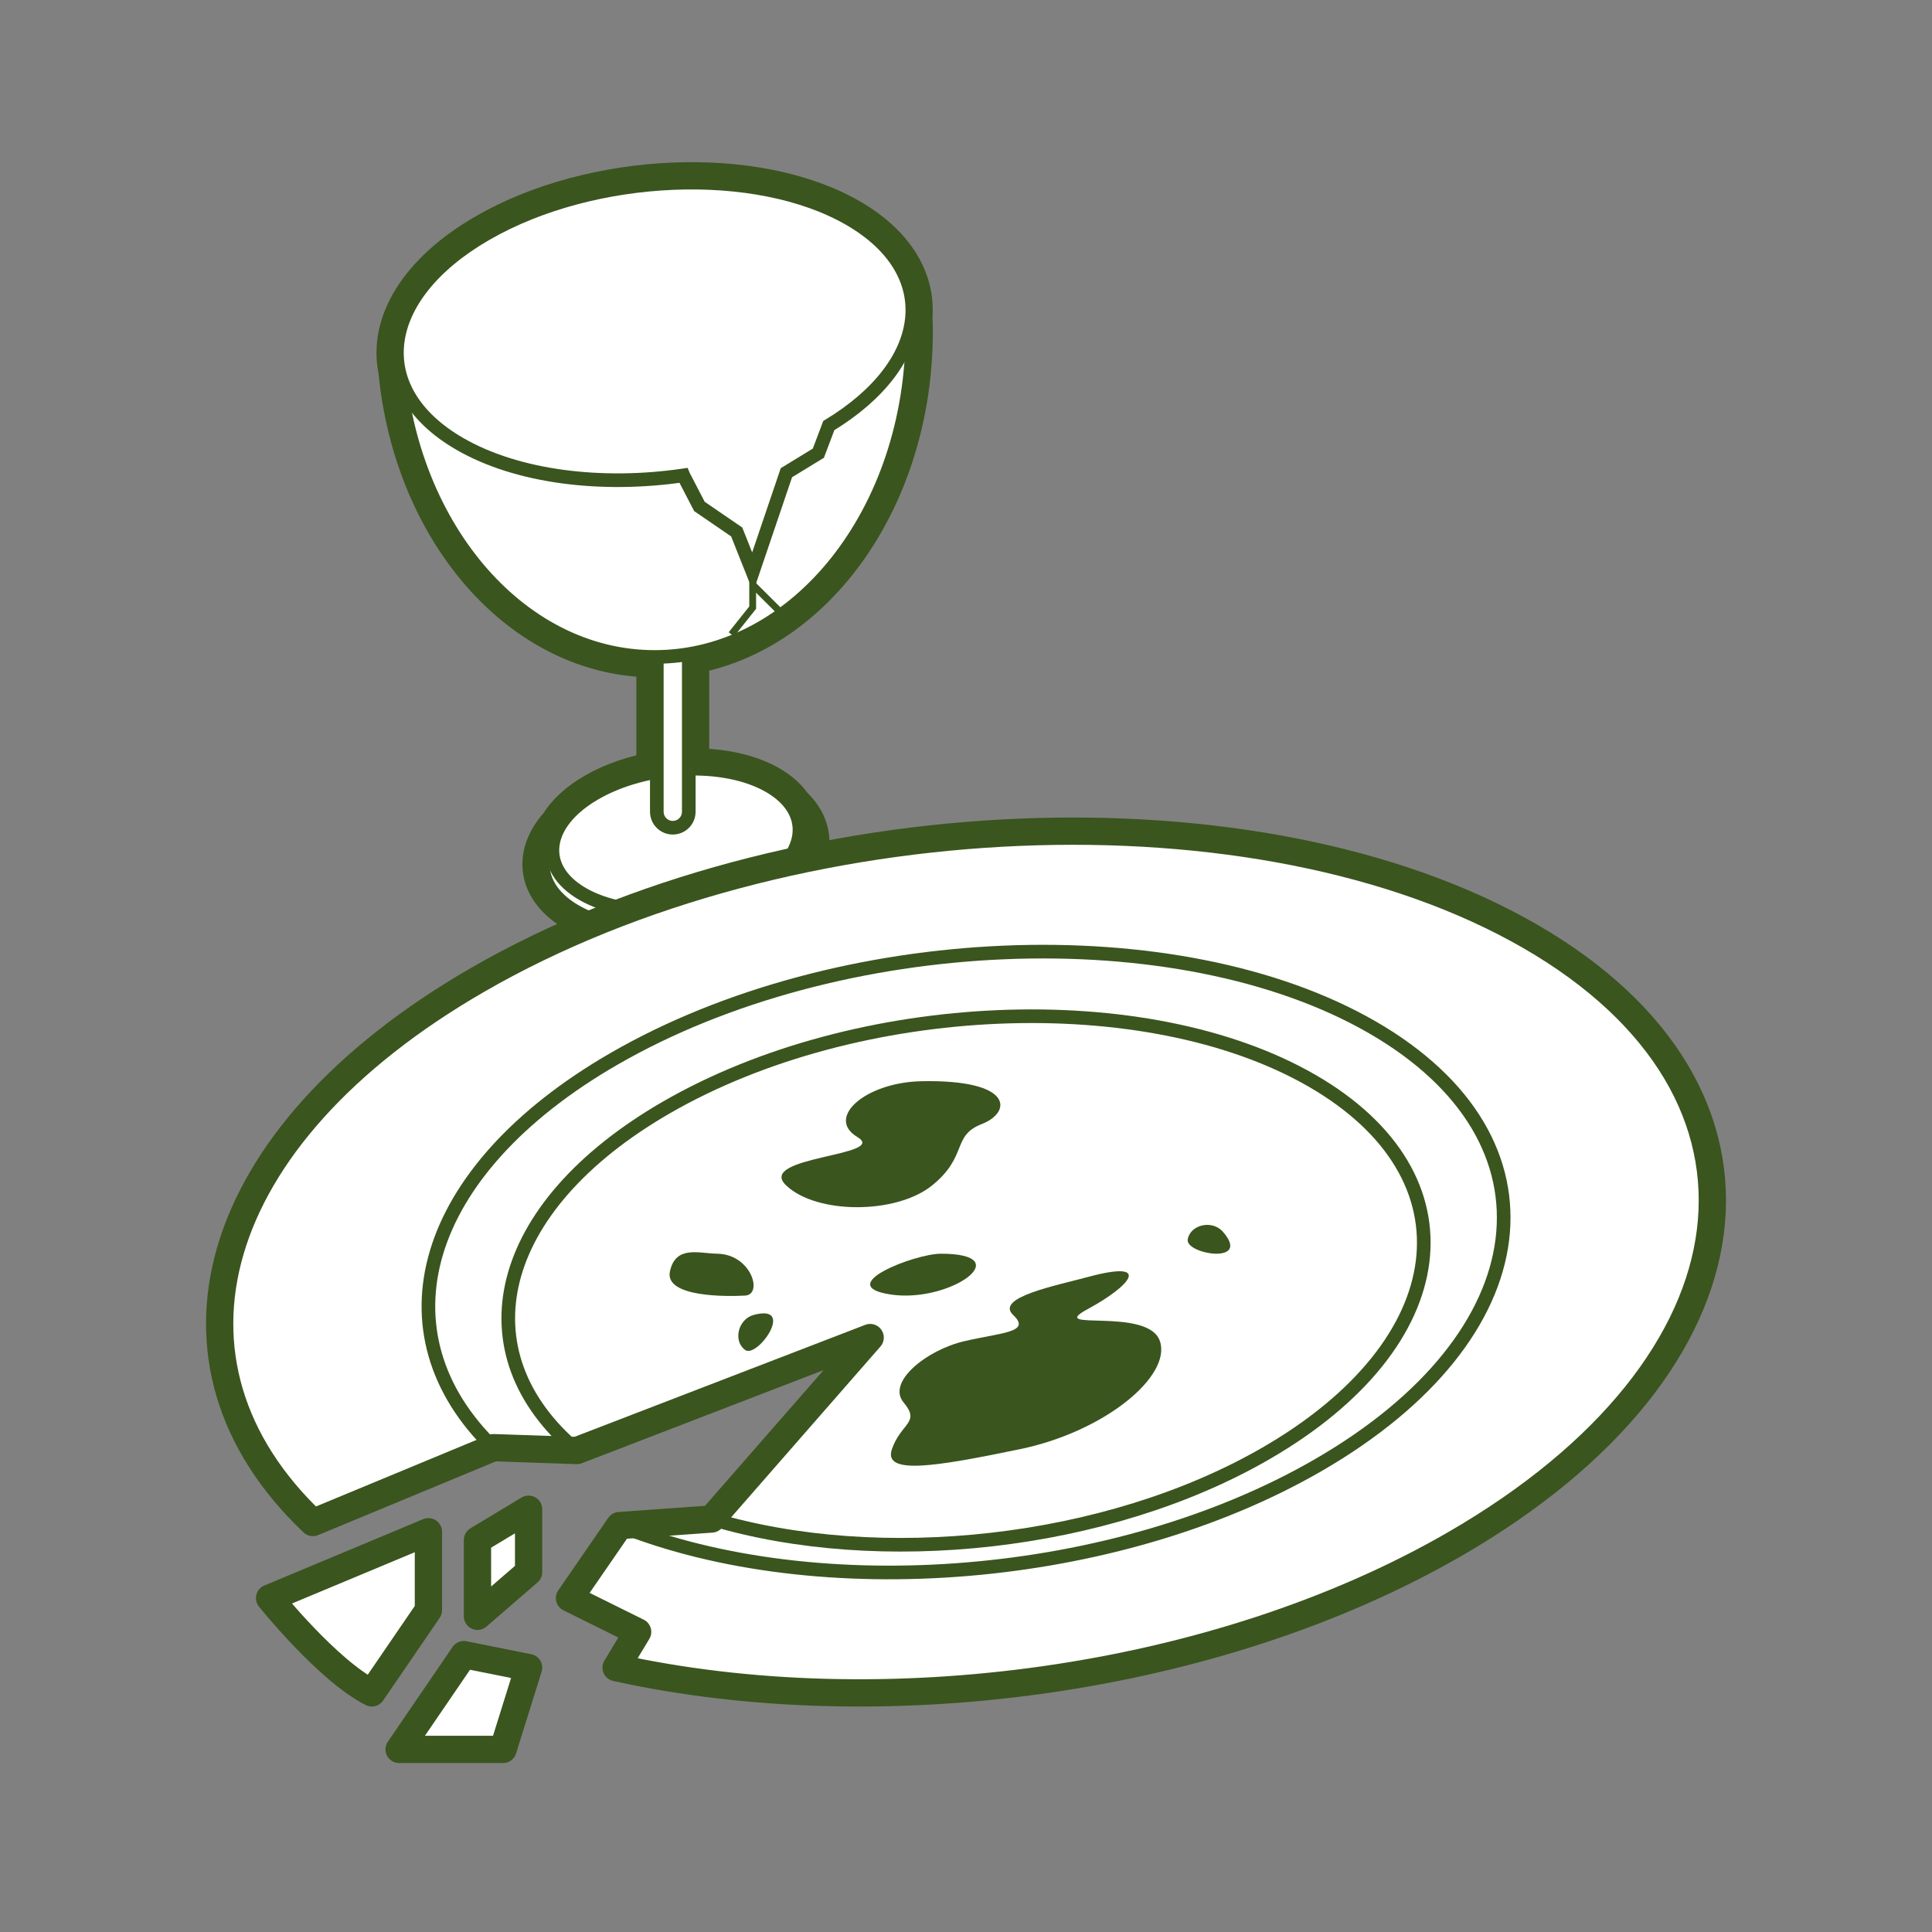 <?xml version="1.0" encoding="utf-8"?>
<!-- Generator: Adobe Illustrator 16.0.0, SVG Export Plug-In . SVG Version: 6.00 Build 0)  -->
<!DOCTYPE svg PUBLIC "-//W3C//DTD SVG 1.1//EN" "http://www.w3.org/Graphics/SVG/1.1/DTD/svg11.dtd">
<svg version="1.1" id="Calque_1" xmlns="http://www.w3.org/2000/svg" xmlns:xlink="http://www.w3.org/1999/xlink" x="0px" y="0px"
	 width="283.46px" height="283.46px" viewBox="0 0 283.46 283.46" enable-background="new 0 0 283.46 283.46" xml:space="preserve">
<rect x="0" y="0" width="283.46" height="283.46" fill="#808080" stroke="none"/>
<g>
	<path fill="none" stroke="#3A551E" stroke-width="6" stroke-miterlimit="10" d="M133.864,48.627c0-0.732-0.025-1.455-0.05-2.178
		c0.409-5.355-2.595-10.525-9.18-14.326c-13.673-7.892-37.553-6.902-53.341,2.211C61.429,40.031,57.06,47.553,58.507,54.32
		c2.229,23.691,18.186,42.068,37.542,42.068c0.106,0,0.212-0.01,0.318-0.012v16.879c-3.245,0.558-6.395,1.602-9.06,3.142
		c-2.428,1.399-4.152,3.032-5.17,4.728c-3.911,4.309-3.264,9.379,2.273,12.574c7.061,4.076,19.395,3.564,27.545-1.143
		c7.147-4.125,8.707-10.105,4.229-14.264c-0.734-1.09-1.822-2.098-3.309-2.957c-3.139-1.811-7.4-2.635-11.82-2.535V95.957
		C119.573,92.861,133.864,72.859,133.864,48.627z"/>
	<path fill="#FFFFFF" stroke="#3A551E" stroke-width="2" stroke-miterlimit="10" d="M86.39,117.797
		c8.151-4.707,20.484-5.219,27.545-1.141c7.059,4.075,6.175,11.193-1.979,15.9c-8.15,4.707-20.484,5.219-27.545,1.143
		C77.353,129.623,78.237,122.504,86.39,117.797z"/>
	<path fill="#FFFFFF" stroke="#3A551E" stroke-width="2" stroke-miterlimit="10" d="M87.308,116.397
		c7.566-4.37,19.015-4.845,25.568-1.062c6.553,3.783,5.73,10.396-1.838,14.762c-7.565,4.369-19.015,4.844-25.566,1.061
		C78.918,127.375,79.739,120.766,87.308,116.397z"/>
	<path fill="#FFFFFF" stroke="#3A551E" stroke-width="2" stroke-miterlimit="10" d="M101.056,95.418
		c0-1.293-1.049-2.344-2.345-2.344l0,0c-1.294,0-2.344,1.051-2.344,2.344v23.68c0,1.295,1.05,2.344,2.344,2.344l0,0
		c1.296,0,2.345-1.049,2.345-2.344V95.418z"/>
	<path fill="#FFFFFF" stroke="#3A551E" stroke-width="2" stroke-miterlimit="10" d="M133.798,45.779
		c0.044,0.941,0.066,1.891,0.066,2.848c0,26.377-16.93,47.762-37.815,47.762c-20.062,0-36.477-19.739-37.735-44.678"/>
	<path fill="#FFFFFF" stroke="#3A551E" stroke-width="2" stroke-miterlimit="10" d="M124.635,32.123
		c-13.673-7.892-37.553-6.902-53.341,2.211c-15.785,9.115-17.5,22.902-3.828,30.795c8.464,4.887,20.842,6.365,32.79,4.621
		l0.001,0.002l2.361,4.551l5.47,3.746l2.344,5.893l4.947-14.585l4.688-2.864l1.533-4.052
		C136.636,53.326,138.069,39.879,124.635,32.123z"/>
	<polyline fill="none" stroke="#3A551E" stroke-miterlimit="10" points="110.432,83.941 110.432,89.149 107.306,93.074 	"/>
	<line fill="none" stroke="#3A551E" stroke-miterlimit="10" x1="110.432" y1="85.762" x2="114.802" y2="90.109"/>
</g>
<g>
	
		<path fill="#FFFFFF" stroke="#3A551E" stroke-width="4" stroke-linecap="round" stroke-linejoin="round" stroke-miterlimit="10" d="
		M224.508,137.377c-39.592-22.857-108.748-19.99-154.463,6.404c-39.851,23.006-48.731,56.295-24.133,79.6v-0.002l26.481-10.981
		l12.255,0.418l43.021-16.571l-23.268,26.623l-13.514,0.965l-7.332,10.637l10,4.957l-3.163,5.246
		c38.788,8.56,87.841,2.197,123.024-18.115C259.131,200.164,264.098,160.234,224.508,137.377z"/>
	<path fill="#3A551E" d="M135.148,158.637c-8.159,0.174-14.07,5.361-9.363,8.179c4.708,2.813-14.923,2.813-10.457,7.091
		c4.466,4.279,16.181,4.282,21.45,0c5.27-4.277,2.837-7.273,7.262-8.986C148.467,163.209,148.792,158.346,135.148,158.637z"/>
	<path fill="#3A551E" d="M159.577,187.367c-4.644,1.258-13.639,2.994-10.928,5.562c2.711,2.566-1.661,2.566-7.178,3.852
		c-5.517,1.284-11.412,5.992-8.893,8.986c2.52,2.996-0.385,2.996-1.715,6.848c-1.329,3.854,6.403,2.568,18.801,0
		c12.396-2.566,22.226-10.699,20.52-15.834c-1.705-5.134-16.942-1.285-10.607-4.707C165.912,188.65,169.181,184.762,159.577,187.367
		z"/>
	<path fill="#3A551E" d="M138.042,183.943c-3.823,0-15.987,4.707-7.325,5.99C139.378,191.219,149.547,183.943,138.042,183.943z"/>
	<path fill="#3A551E" d="M105.229,183.943c-2.689-0.039-6.079-1.275-6.936,2.572c-0.855,3.846,8.376,3.721,11.035,3.57
		C111.989,189.934,110.228,184.014,105.229,183.943z"/>
	<path fill="#3A551E" d="M110.563,192.93c-2.292,0.625-3.037,3.852-1.234,5.136C111.132,199.348,116.841,191.217,110.563,192.93z"/>
	<path fill="#3A551E" d="M179.418,180.717c-1.563-1.789-4.791-1.049-5.157,1.133C173.895,184.035,183.703,185.613,179.418,180.717z"
		/>
	<path fill="none" stroke="#3A551E" stroke-width="2" stroke-linecap="round" stroke-linejoin="round" stroke-miterlimit="10" d="
		M201.364,150.738c-28.521-16.466-78.344-14.4-111.277,4.613c-28.541,16.477-35.016,40.273-17.676,57.048l12.237,0.416
		l43.021-16.571l-23.268,26.623l-13.507,0.965c29.162,11.674,72.716,8.336,102.479-8.848
		C226.309,195.971,229.886,167.205,201.364,150.738z"/>
	<path fill="none" stroke="#3A551E" stroke-width="2" stroke-linecap="round" stroke-linejoin="round" stroke-miterlimit="10" d="
		M192.501,158.565c-24.283-14.021-66.699-12.263-94.738,3.925c-25.311,14.613-30.247,35.989-13.109,50.323l43.016-16.569
		l-23.262,26.617c24.526,7.355,57.905,3.902,81.292-9.6C213.739,197.072,216.784,172.584,192.501,158.565z"/>
	
		<path fill="#FFFFFF" stroke="#3A551E" stroke-width="4" stroke-linecap="round" stroke-linejoin="round" stroke-miterlimit="10" d="
		M62.856,224.734l-23.301,9.734c0,0,8.5,10.615,15,13.908l8.301-12.137V224.734z"/>
	
		<polygon fill="#FFFFFF" stroke="#3A551E" stroke-width="4" stroke-linecap="round" stroke-linejoin="round" stroke-miterlimit="10" points="
		77.556,221.43 70.056,225.941 70.056,237.143 77.556,230.656 	"/>
	
		<polygon fill="#FFFFFF" stroke="#3A551E" stroke-width="4" stroke-linecap="round" stroke-linejoin="round" stroke-miterlimit="10" points="
		77.556,244.67 68.056,242.762 58.556,256.67 73.806,256.67 	"/>
</g>
</svg>
